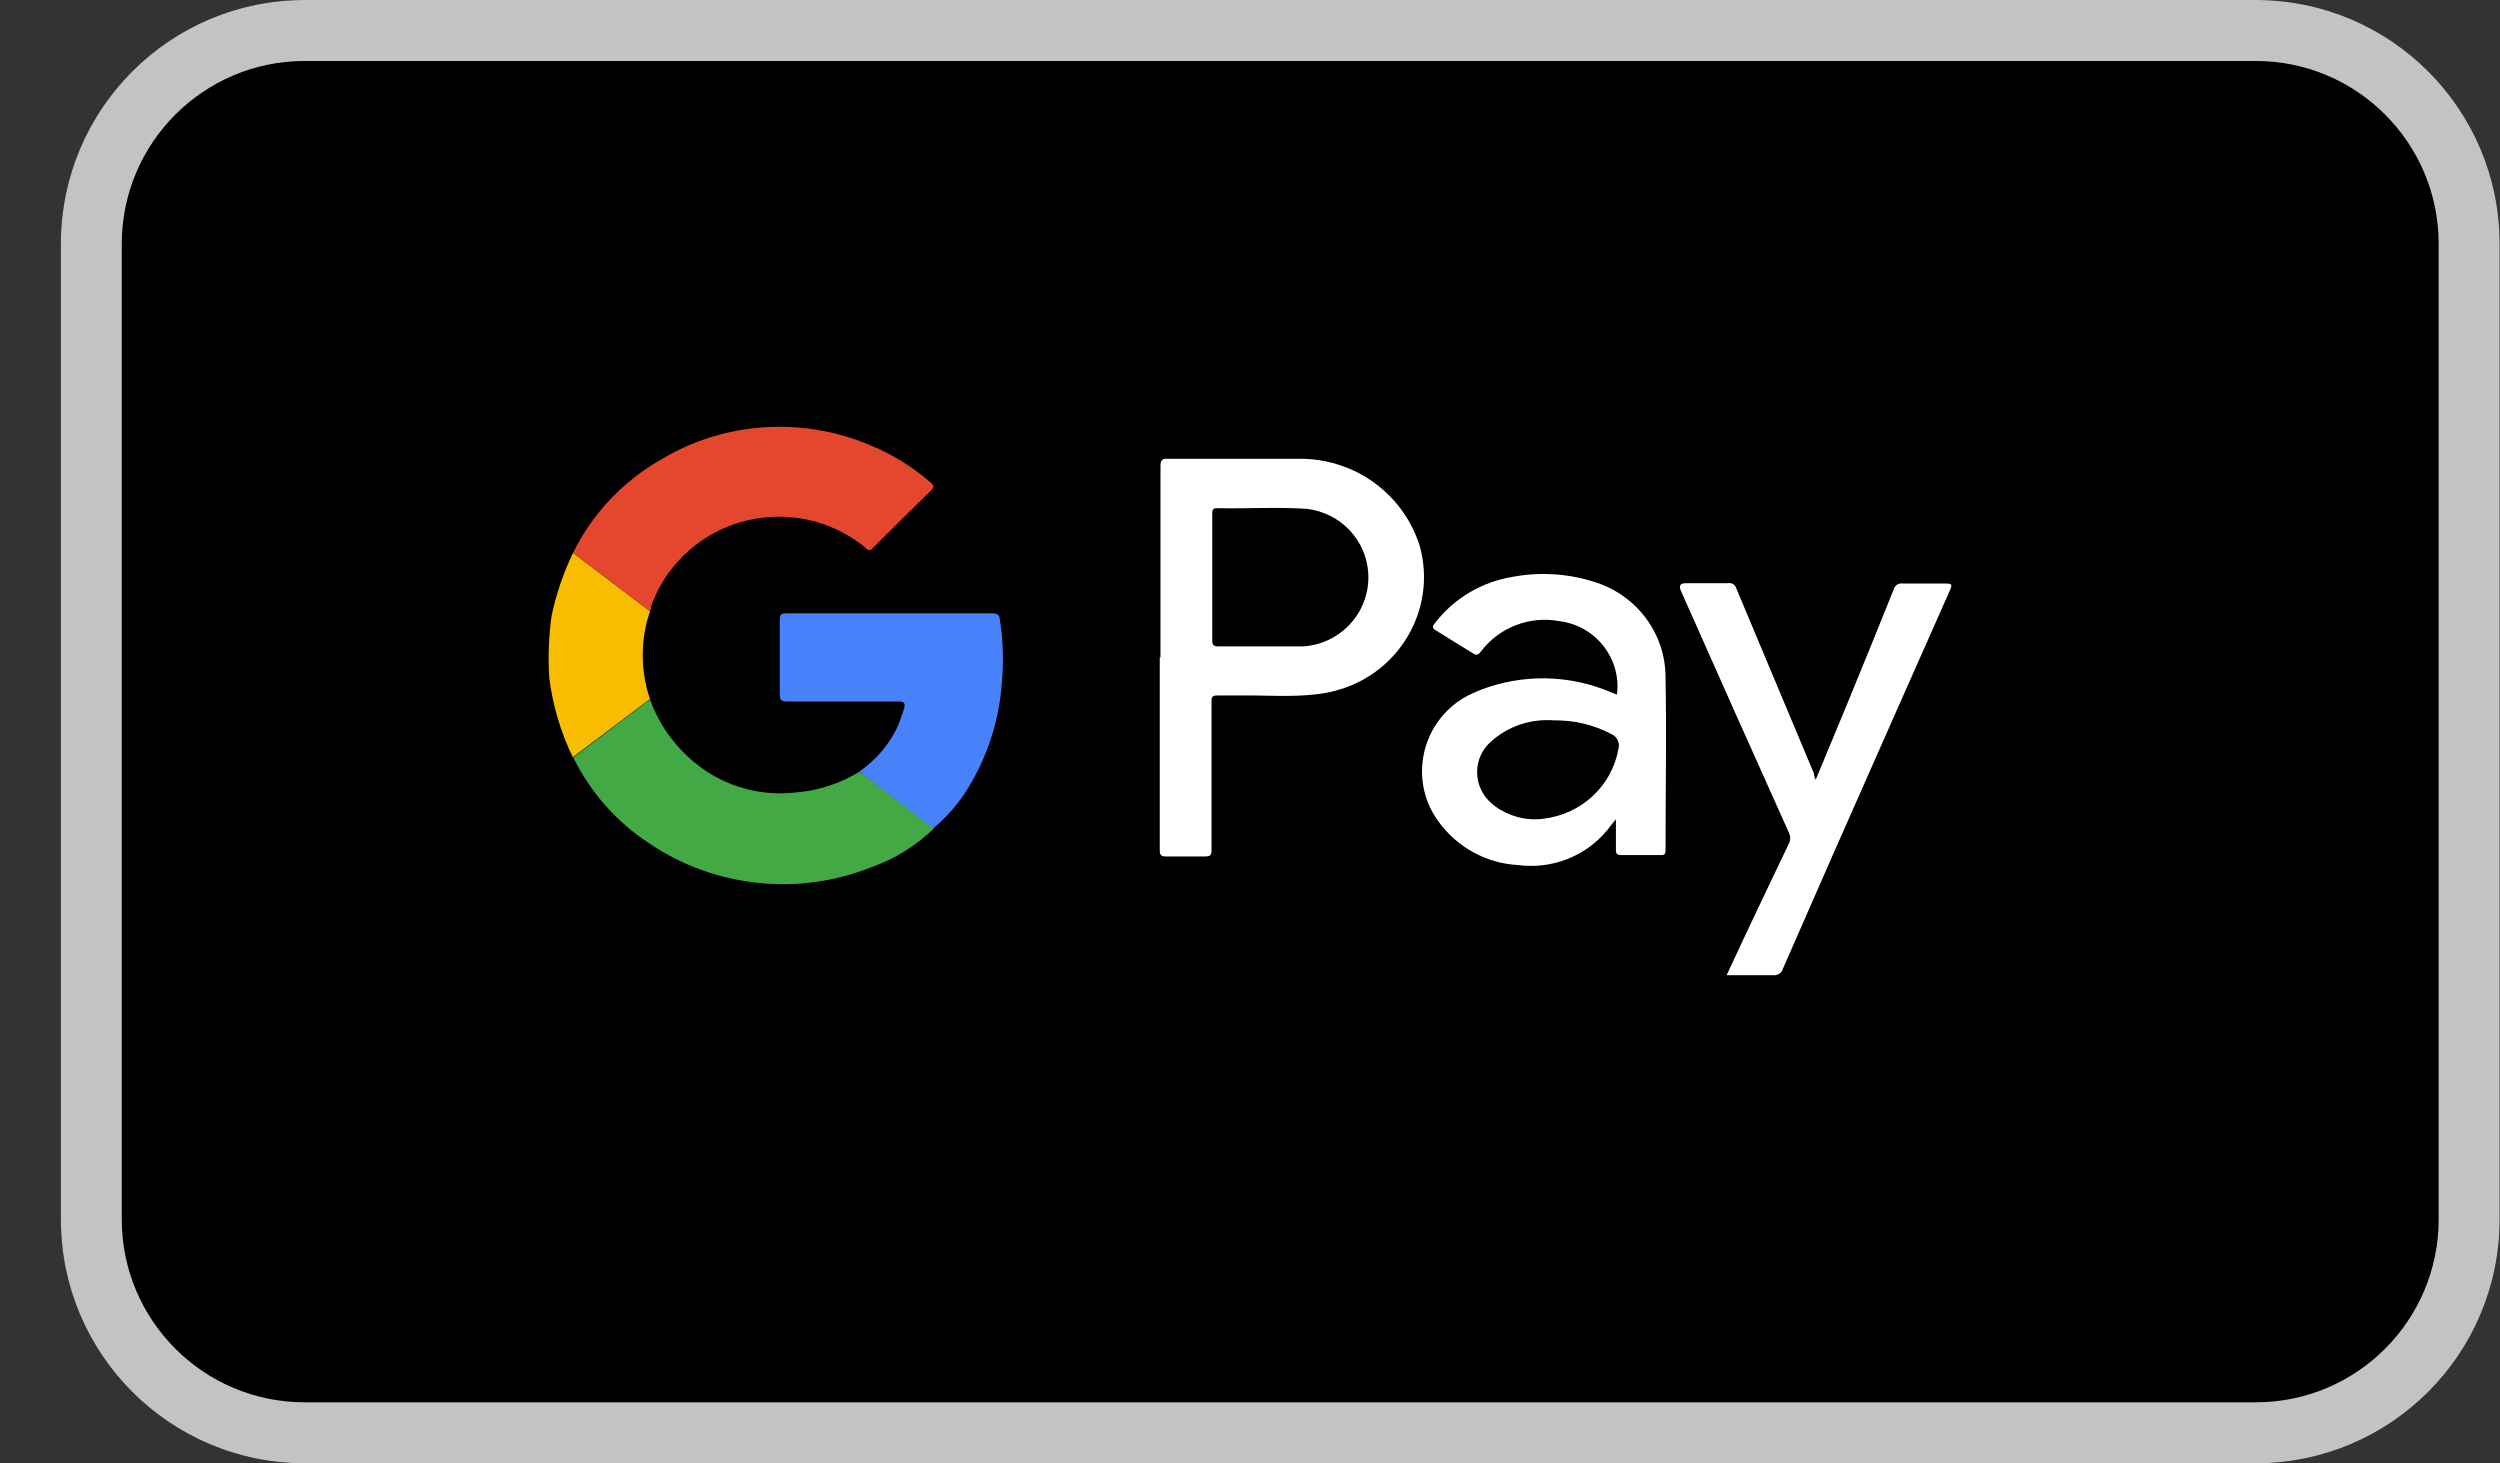 <svg width="41" height="24" viewBox="0 0 41 24" fill="none" xmlns="http://www.w3.org/2000/svg">
<rect x="0" y="0" width="41" height="24" fill="#333333" stroke="none"/>
<path d="M0.998 4C0.998 1.791 2.788 0 4.997 0H36.995C39.204 0 40.994 1.791 40.994 4V19.998C40.994 22.207 39.204 23.998 36.995 23.998H4.997C2.788 23.998 0.998 22.207 0.998 19.998V4Z" fill="black"/>
<path fill-rule="evenodd" clip-rule="evenodd" d="M36.995 1H4.997C3.341 1 1.997 2.343 1.997 4V19.998C1.997 21.655 3.341 22.998 4.997 22.998H36.995C38.651 22.998 39.994 21.655 39.994 19.998V4C39.994 2.343 38.651 1 36.995 1ZM4.997 0C2.788 0 0.998 1.791 0.998 4V19.998C0.998 22.207 2.788 23.998 4.997 23.998H36.995C39.204 23.998 40.994 22.207 40.994 19.998V4C40.994 1.791 39.204 0 36.995 0H4.997Z" fill="#C3C3C3"/>
<path d="M9.398 12.426C9.198 12.018 9.068 11.58 9.009 11.126C8.986 10.788 8.998 10.444 9.045 10.106C9.121 9.744 9.239 9.395 9.398 9.068L10.66 10.024C10.501 10.491 10.501 10.998 10.66 11.464L9.393 12.42L9.398 12.426Z" fill="#F8BD01"/>
<path d="M19.032 10.782V7.652C19.032 7.553 19.049 7.518 19.155 7.524H21.349C22.245 7.535 23.029 8.118 23.288 8.969C23.565 10.001 22.94 11.062 21.891 11.33C21.785 11.359 21.679 11.376 21.573 11.388C21.166 11.435 20.753 11.4 20.346 11.406H19.963C19.886 11.406 19.869 11.429 19.869 11.499V13.941C19.869 14.028 19.845 14.046 19.763 14.046H19.12C19.043 14.046 19.02 14.023 19.02 13.947V10.782H19.032ZM19.881 9.465V10.496C19.881 10.572 19.898 10.601 19.975 10.601H21.372C22.003 10.56 22.48 10.018 22.439 9.395C22.404 8.853 21.985 8.416 21.443 8.346C20.948 8.311 20.452 8.346 19.957 8.334C19.875 8.334 19.881 8.381 19.881 8.439V9.47V9.465Z" fill="white"/>
<path d="M26.513 13.422C26.46 13.486 26.407 13.55 26.354 13.62C25.994 14.052 25.44 14.261 24.886 14.186C24.373 14.157 23.901 13.894 23.601 13.486C23.135 12.868 23.265 11.988 23.889 11.522C24.007 11.435 24.137 11.371 24.273 11.318C24.974 11.044 25.758 11.062 26.448 11.365C26.472 11.365 26.495 11.394 26.519 11.388C26.59 10.799 26.171 10.263 25.576 10.187C25.086 10.094 24.579 10.292 24.284 10.689C24.237 10.753 24.202 10.747 24.143 10.706C23.948 10.584 23.76 10.473 23.559 10.345C23.488 10.304 23.483 10.275 23.536 10.216C23.848 9.809 24.308 9.54 24.815 9.459C25.257 9.377 25.711 9.406 26.136 9.54C26.837 9.75 27.321 10.391 27.315 11.12C27.332 12.053 27.315 12.991 27.315 13.941C27.315 13.999 27.303 14.028 27.232 14.023H26.584C26.519 14.023 26.501 13.999 26.501 13.941V13.411L26.513 13.422ZM25.487 11.814C25.098 11.784 24.721 11.913 24.438 12.175C24.161 12.431 24.155 12.863 24.414 13.131C24.45 13.166 24.485 13.195 24.52 13.224C24.744 13.387 25.027 13.463 25.304 13.428C25.929 13.358 26.43 12.898 26.542 12.286C26.572 12.181 26.519 12.076 26.419 12.035C26.13 11.883 25.805 11.808 25.475 11.814H25.493H25.487Z" fill="white"/>
<path d="M29.773 12.799L30.298 11.534C30.551 10.916 30.805 10.298 31.058 9.663C31.076 9.599 31.141 9.558 31.206 9.57H31.913C32.008 9.57 32.019 9.587 31.984 9.669L30.964 11.971C30.386 13.271 29.814 14.576 29.242 15.882C29.225 15.958 29.148 16.004 29.072 15.993H28.317L28.635 15.311C28.871 14.815 29.107 14.314 29.343 13.824C29.366 13.778 29.366 13.72 29.343 13.667C28.747 12.344 28.158 11.021 27.568 9.692C27.529 9.606 27.556 9.564 27.651 9.564H28.335C28.399 9.552 28.458 9.587 28.476 9.651C28.901 10.665 29.325 11.674 29.75 12.688C29.75 12.723 29.761 12.764 29.785 12.793L29.773 12.799Z" fill="white"/>
<path d="M10.66 10.024L9.398 9.068C9.711 8.427 10.218 7.891 10.843 7.535C11.88 6.912 13.16 6.83 14.274 7.302C14.639 7.454 14.97 7.658 15.264 7.914C15.323 7.967 15.323 7.996 15.264 8.048C14.946 8.357 14.634 8.672 14.321 8.981C14.274 9.028 14.25 9.045 14.191 8.981C13.248 8.206 11.851 8.334 11.067 9.266C10.896 9.465 10.766 9.698 10.678 9.943C10.678 9.972 10.678 10.001 10.654 10.024L10.66 10.024Z" fill="#E4472E"/>
<path d="M9.398 12.426L10.66 11.47C10.831 11.953 11.161 12.367 11.591 12.653C12.022 12.933 12.535 13.055 13.048 12.997C13.425 12.968 13.79 12.845 14.109 12.647C14.109 12.682 14.15 12.694 14.18 12.717L15.318 13.585C15.029 13.865 14.687 14.081 14.309 14.215C13.101 14.704 11.715 14.559 10.636 13.824C10.106 13.475 9.681 12.991 9.404 12.426H9.398Z" fill="#42A945"/>
<path d="M15.306 13.585L14.174 12.717C14.174 12.717 14.115 12.682 14.103 12.647C14.351 12.472 14.557 12.239 14.698 11.965C14.752 11.848 14.793 11.732 14.828 11.615C14.852 11.534 14.828 11.505 14.74 11.505H12.906C12.818 11.505 12.788 11.487 12.788 11.388V10.158C12.788 10.077 12.812 10.059 12.889 10.059H16.284C16.396 10.059 16.39 10.123 16.402 10.187C16.455 10.537 16.461 10.893 16.426 11.248C16.379 11.837 16.19 12.408 15.883 12.915C15.73 13.166 15.536 13.393 15.306 13.585Z" fill="#4782FB"/>
</svg>